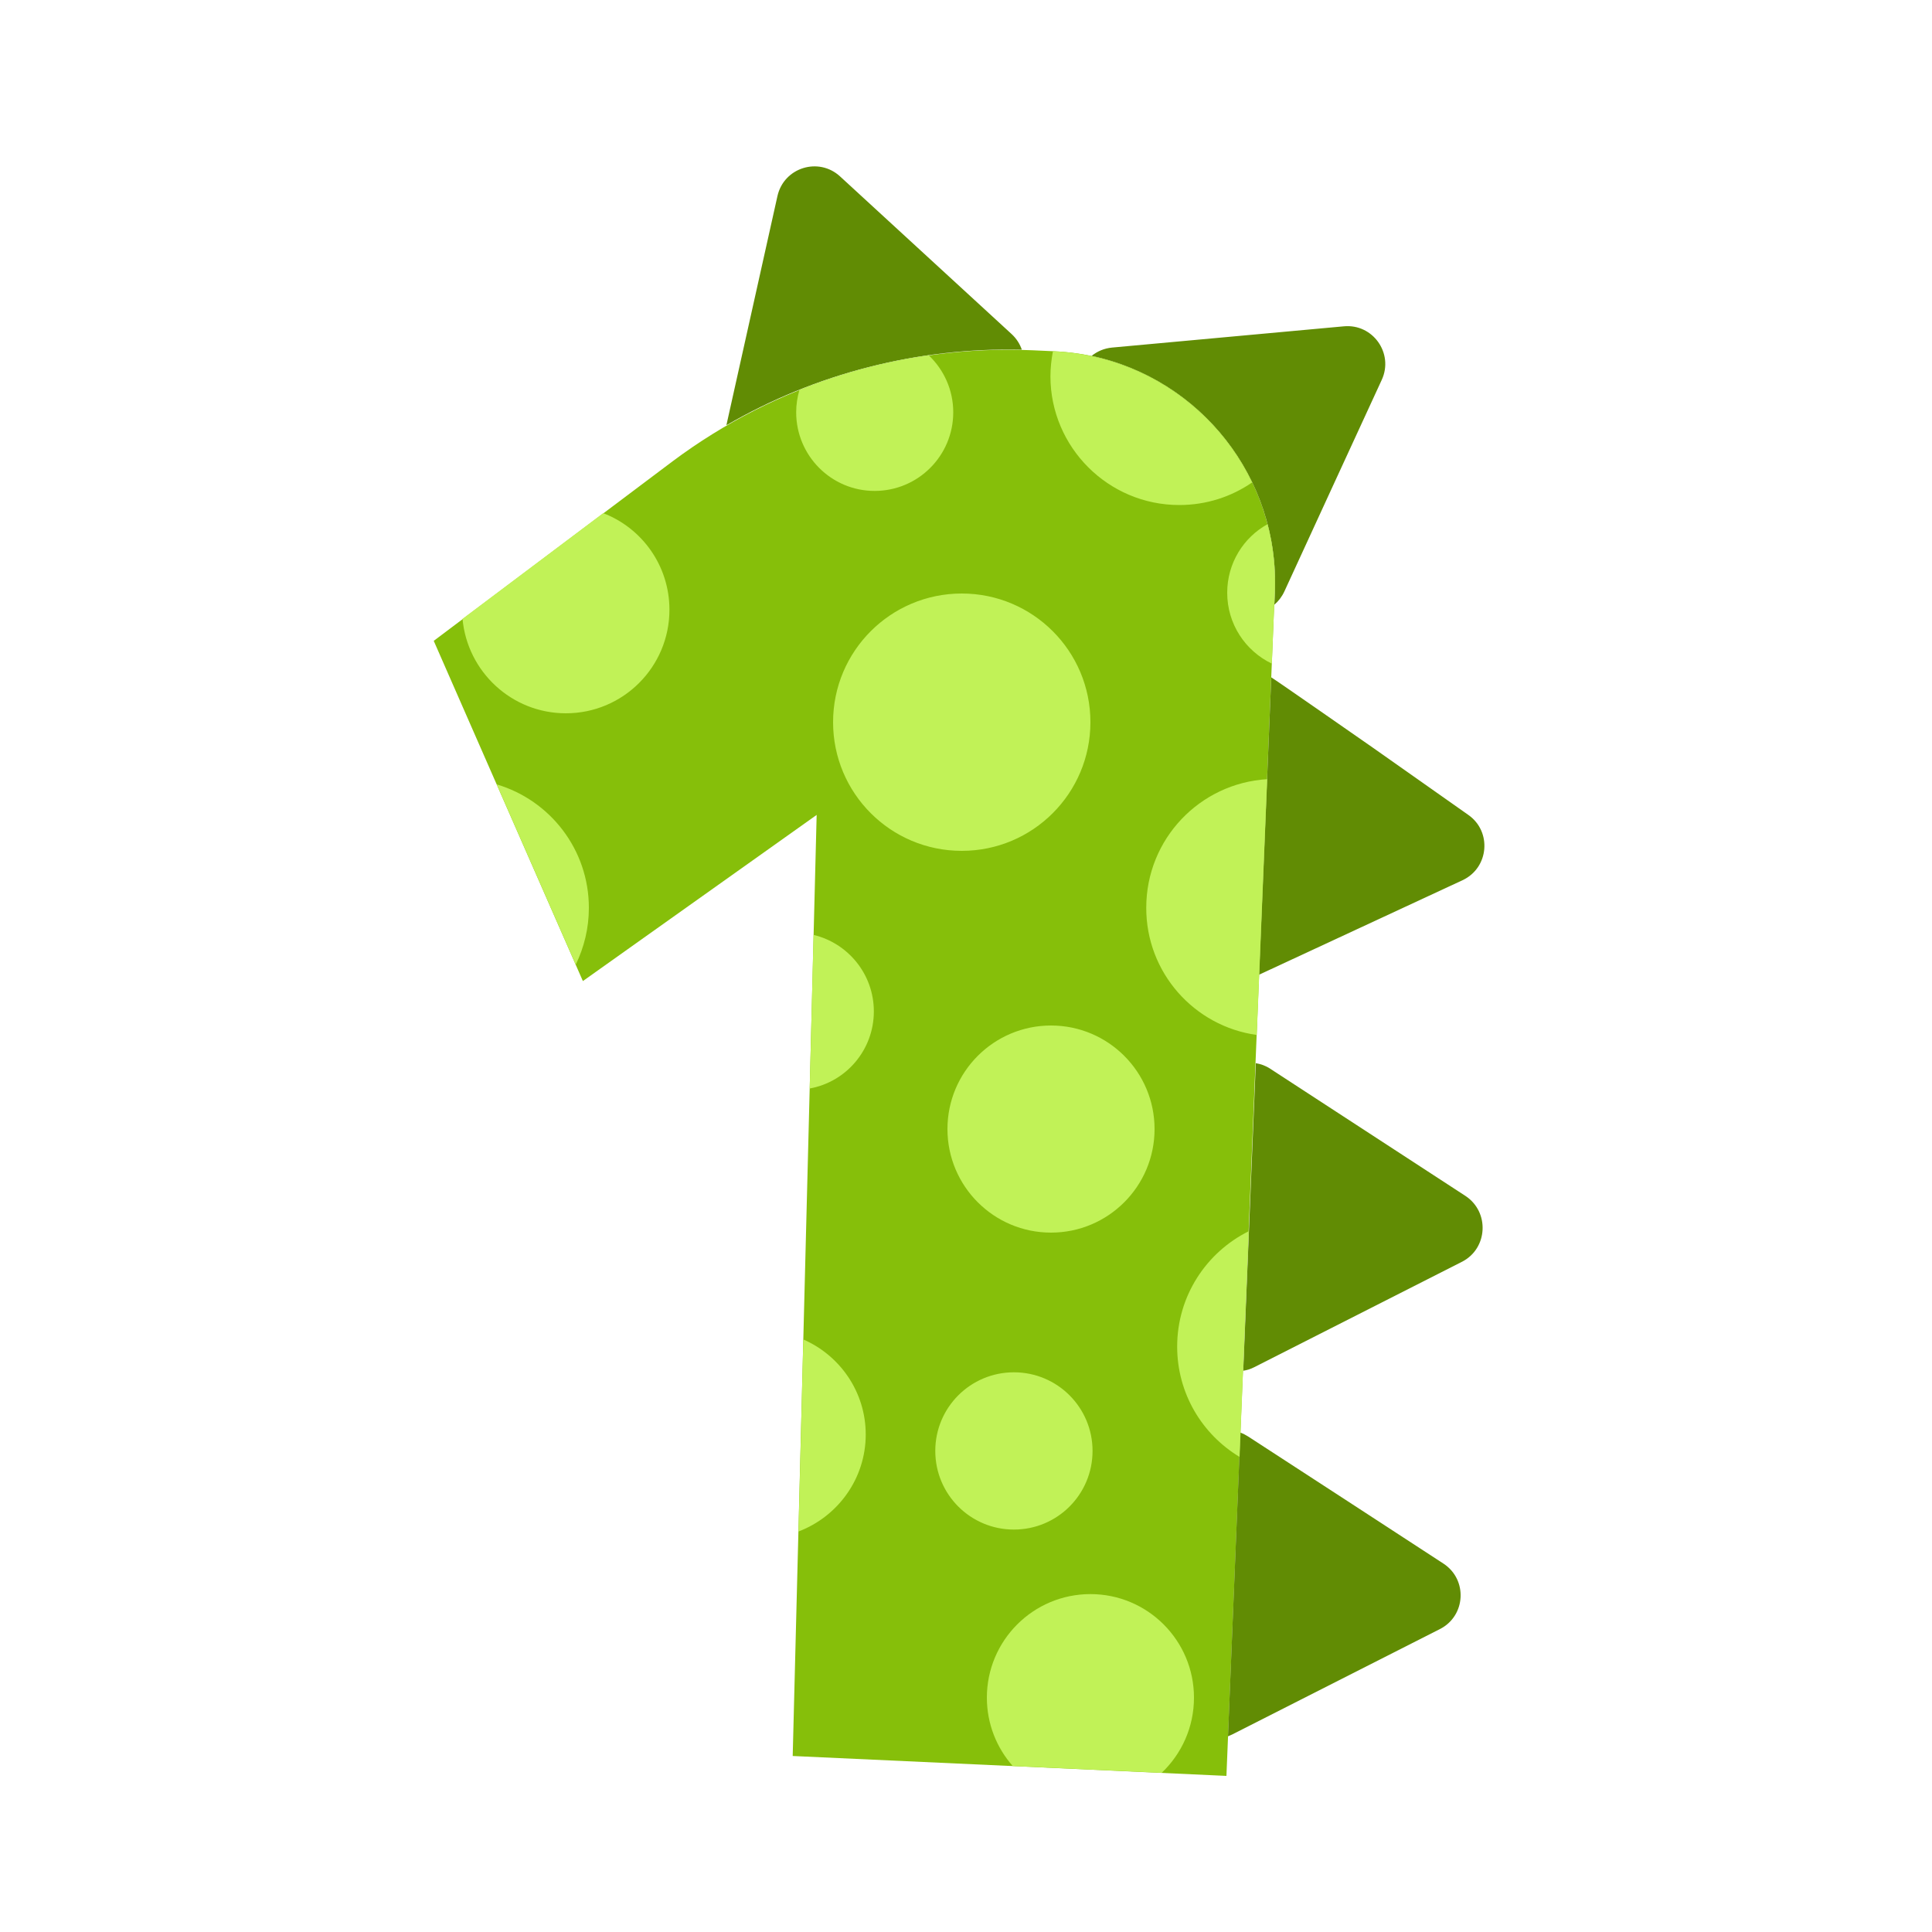<?xml version="1.0" encoding="utf-8"?>
<!-- Generator: Adobe Illustrator 19.1.0, SVG Export Plug-In . SVG Version: 6.00 Build 0)  -->
<svg version="1.1" id="Layer_1" xmlns="http://www.w3.org/2000/svg" xmlns:xlink="http://www.w3.org/1999/xlink" x="0px" y="0px"
	 width="1000px" height="1000px" viewBox="0 0 1000 1000" style="enable-background:new 0 0 1000 1000;" xml:space="preserve">
<style type="text/css">
	.st0{fill:#86BF0A;}
	.st1{fill:#618C04;}
	.st2{fill:#C1F257;}
</style>
<g>
	<path class="st0" d="M659.8,306.4l-25,612.8l-224.5-10.3l12.4-487.1l-121,86l-77.2-176.1l123.6-92.9
		c53.6-40.1,119.4-60.4,186.3-57.5l11,0.5C611.3,184.6,662.5,240.4,659.8,306.4z"/>
	<path class="st1" d="M565,184.2c2.9-2.3,6.4-3.9,10.6-4.3l60-5.5l60-5.5c15-1.4,25.9,14,19.6,27.7L690,251.3l-25.2,54.8
		c-1.3,2.8-3.1,5.1-5.2,6.9l0.3-6.5C662.2,247.1,621.2,196.1,565,184.2z M658,350.6l-6.3,153.9l50.6-23.5l54.7-25.4
		c13.7-6.4,15.3-25.2,3-33.8L710.6,387C710.6,387,659.1,351.1,658,350.6z M528.9,181c-1-2.9-2.7-5.7-5.3-8.1l-44.4-40.8l-44.4-40.8
		c-11.1-10.2-29.1-4.6-32.4,10.2l-13.1,58.8l-13.1,58.8c-0.1,0.4-0.1,0.7-0.2,1C422.1,193.3,475.1,179.7,528.9,181z M758.5,619
		L708,586.1l-50.5-32.9c-2.4-1.6-5-2.5-7.5-2.9l-6.5,159.2c1.9-0.3,3.9-0.9,5.8-1.9l53.8-27.3l53.8-27.3
		C770.1,646.1,771.1,627.3,758.5,619z M747.1,809.3l-50.5-32.9L646,743.5c-1.3-0.8-2.6-1.5-4-2l-6.4,157.2c0.7-0.3,1.4-0.6,2.1-0.9
		l53.8-27.3l53.8-27.3C758.7,836.4,759.8,817.6,747.1,809.3z"/>
	<path class="st2" d="M412.1,213.4c0-4,0.6-7.9,1.7-11.6c21.5-8.6,44-14.6,66.9-17.9c7.8,7.4,12.7,17.9,12.7,29.5
		c0,22.5-18.2,40.7-40.7,40.7S412.1,235.8,412.1,213.4z M610.4,261.4c14,0,27-4.3,37.7-11.7c-18.5-38.6-57.2-65.9-102.9-67.9l-0.2,0
		c-0.8,4.2-1.3,8.6-1.3,13.1C543.8,231.5,573.6,261.4,610.4,261.4z M484.1,751c0,22.5,18.2,40.7,40.7,40.7
		c22.5,0,40.7-18.2,40.7-40.7c0-22.5-18.2-40.7-40.7-40.7C502.3,710.3,484.1,728.5,484.1,751z M597.6,584.4
		c0-29.6-24-53.6-53.6-53.6s-53.6,24-53.6,53.6s24,53.6,53.6,53.6S597.6,614,597.6,584.4z M292.9,369.2c29.6,0,53.6-24,53.6-53.6
		c0-22.8-14.2-42.3-34.3-50l-72.8,54.7C241.9,347.7,264.9,369.2,292.9,369.2z M304.8,469.9c0-30.2-20.1-55.7-47.7-63.9l40.9,93.3
		C302.3,490.4,304.8,480.5,304.8,469.9z M448.1,742.5c0-22-13.3-40.9-32.3-49.2l-2.5,99.4C433.6,785,448.1,765.4,448.1,742.5z
		 M650.5,535.7l5.4-132.4c-34.9,2.1-62.6,31-62.6,66.5C593.2,503.4,618.1,531.2,650.5,535.7z M452.3,523.5
		c0-19.2-13.3-35.3-31.2-39.6l-2,79.5C438,560,452.3,543.4,452.3,523.5z M646.3,637.3c-21.9,10.9-37,33.5-37,59.7
		c0,24.2,12.9,45.4,32.3,57.1L646.3,637.3z M618,878.7c0-29.6-24-53.6-53.6-53.6s-53.6,24-53.6,53.6c0,13.6,5.1,26,13.4,35.4
		l77.1,3.5C611.6,907.8,618,894,618,878.7z M431.2,373.8c0,36.8,29.8,66.6,66.6,66.6c36.8,0,66.6-29.8,66.6-66.6
		s-29.8-66.6-66.6-66.6C461,307.2,431.2,337,431.2,373.8z M635.2,306.8c0,16.2,9.4,30.1,23.1,36.7l1.5-37.1
		c0.5-12.1-0.8-23.9-3.7-35.1C643.6,278.2,635.2,291.5,635.2,306.8z"/>
</g>
</svg>
